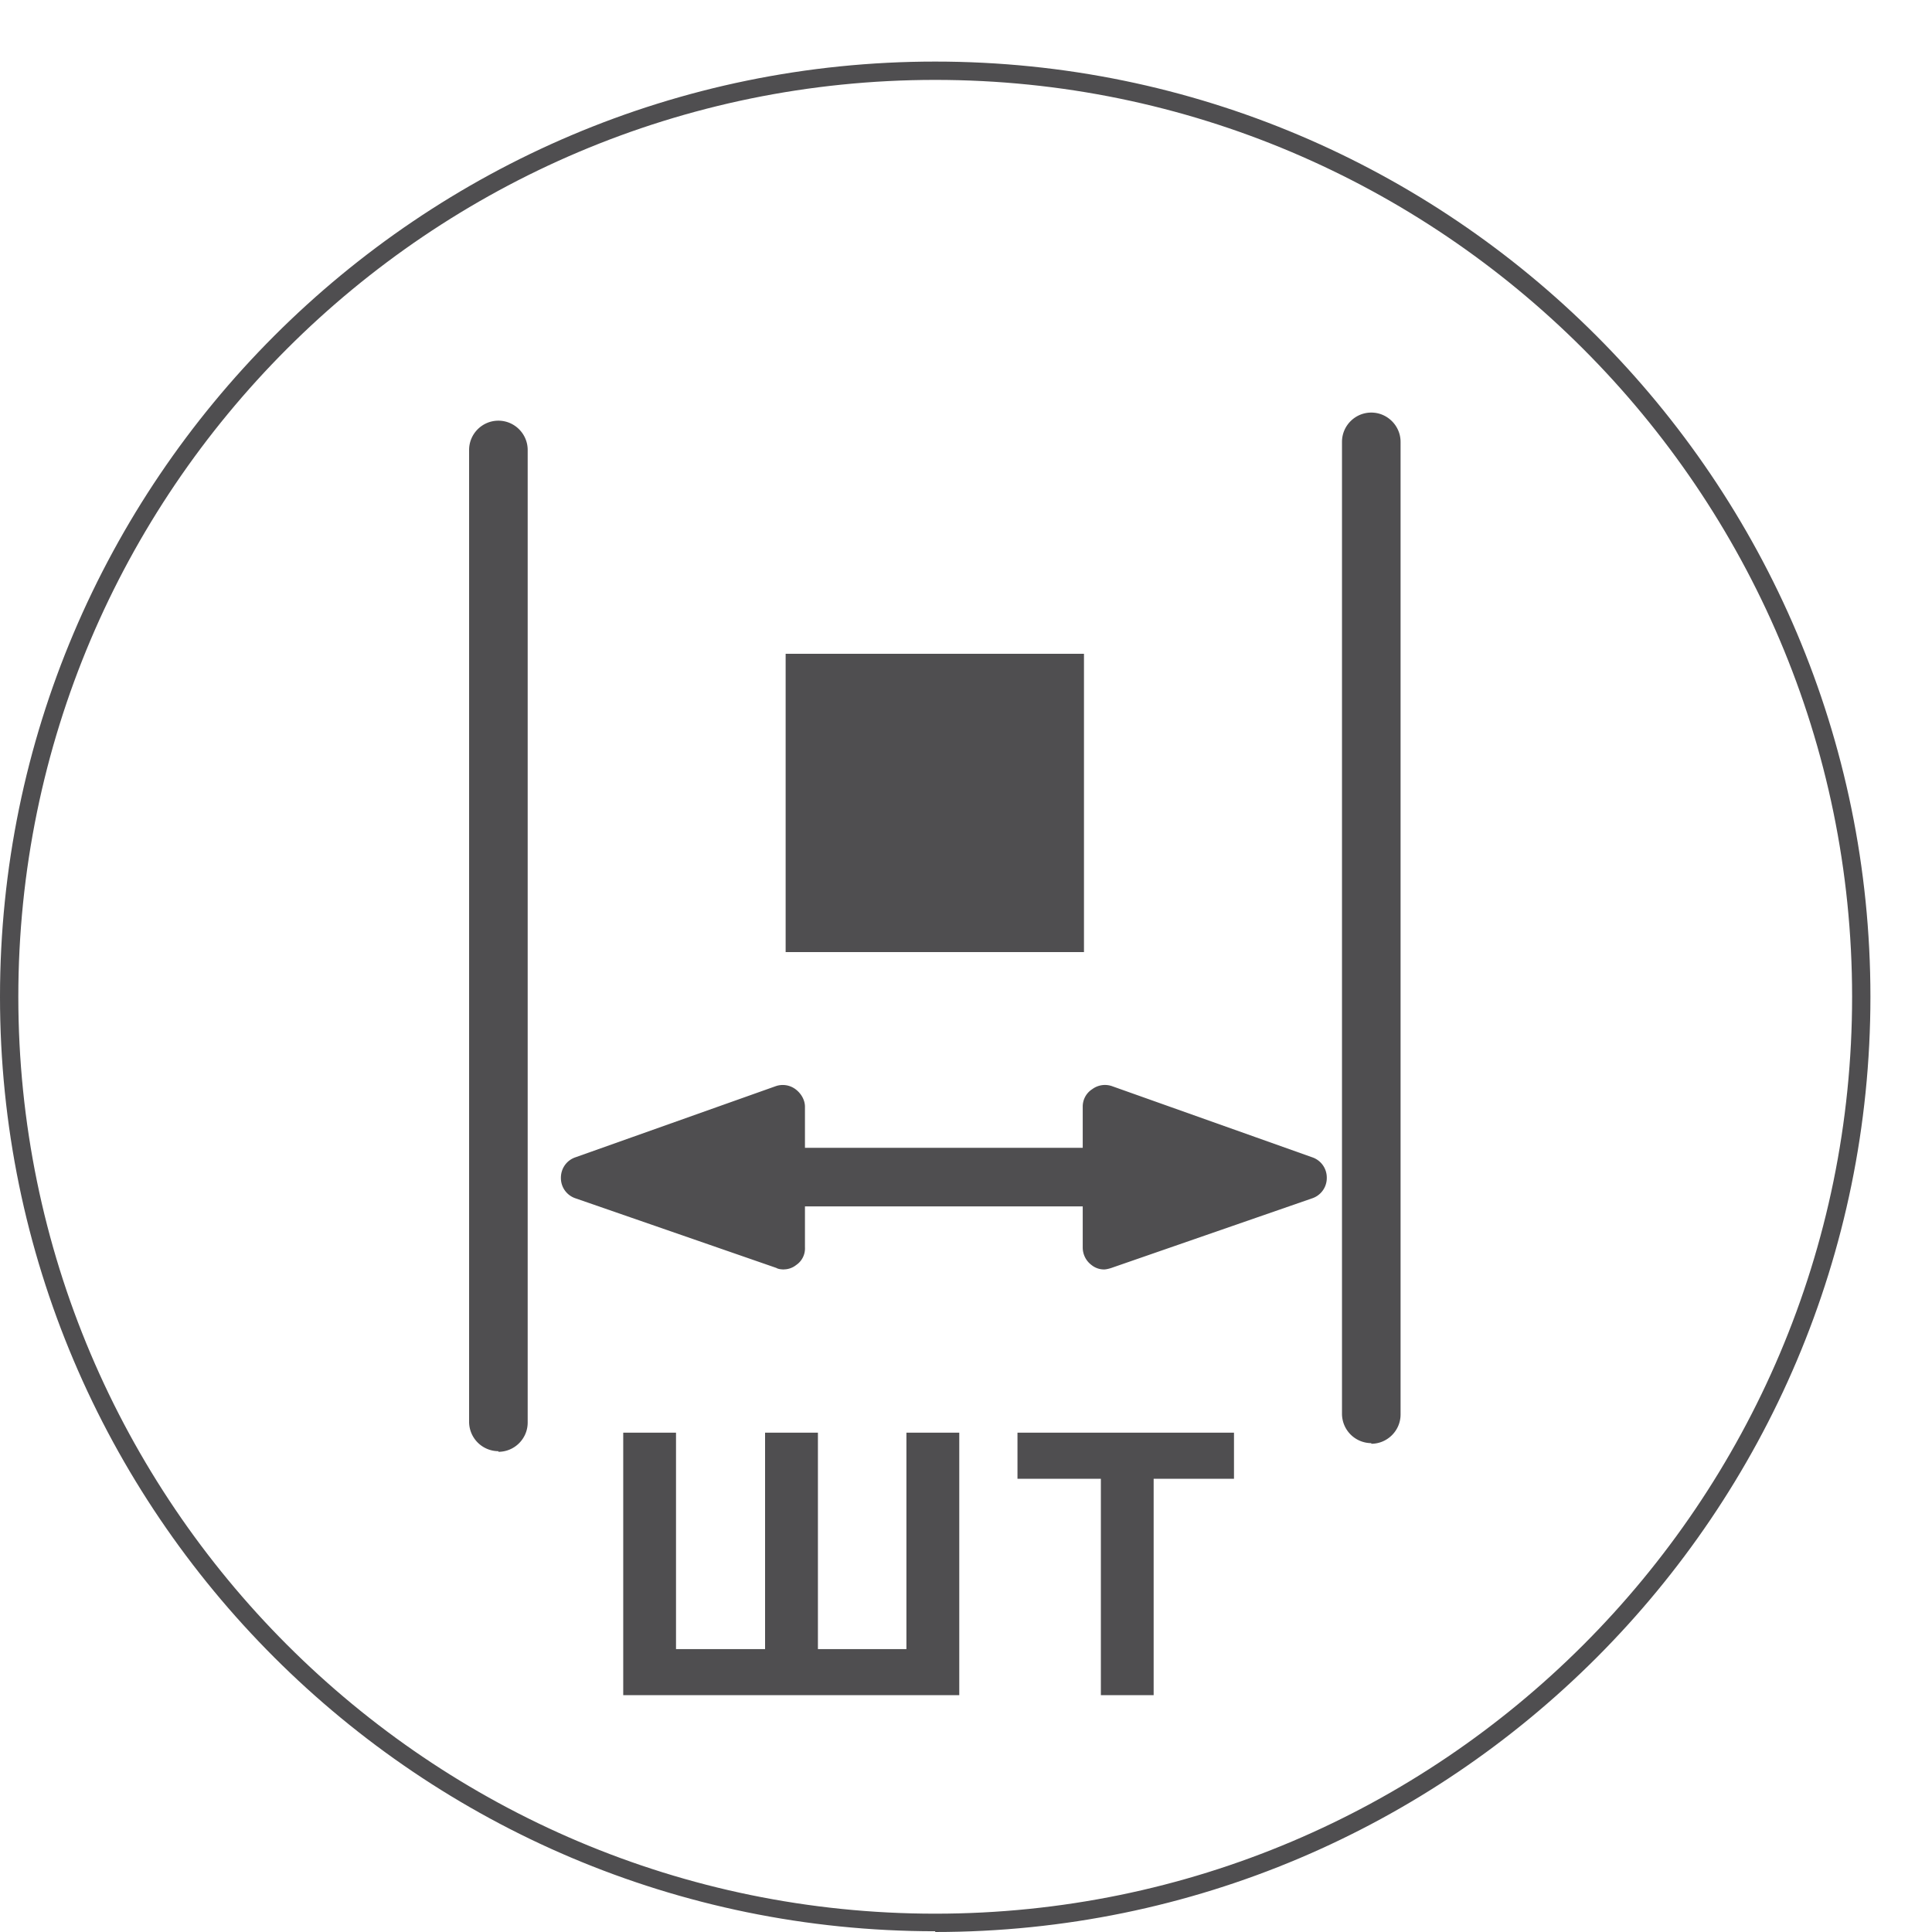 <svg fill="none" xmlns="http://www.w3.org/2000/svg" viewBox="0 0 31 31"><path d="M15.006 30.988C6.726 30.988 0 24.262 0 15.994 0 7.727 6.727.988 15.006.988s15.006 6.727 15.006 15.006c0 8.28-6.727 15.006-15.006 15.006v-.012Zm0-29.706C6.89 1.282.294 7.88.294 15.994c0 8.115 6.597 14.712 14.712 14.712 8.114 0 14.712-6.597 14.712-14.712 0-8.114-6.61-14.712-14.712-14.712Z" fill="#4F4E50"/><path d="M7.997 23.285a.472.472 0 0 1-.47-.47V7.22c0-.259.211-.47.47-.47.258 0 .47.211.47.47v15.605c0 .26-.212.47-.47.47v-.01ZM22.003 23.156a.472.472 0 0 1-.47-.47V7.09c0-.258.21-.47.47-.47.258 0 .47.212.47.47v15.606c0 .259-.212.47-.47.47v-.011ZM20.442 19.357H9.764a.472.472 0 0 1-.47-.47c0-.259.212-.47.47-.47h10.678c.26 0 .47.211.47.47s-.21.47-.47.47Z" fill="#4F4E50"/><path d="m17.726 17.758-.012 2.258 3.222-1.117-3.21-1.141Z" fill="#4F4E50"/><path d="M17.714 20.369a.32.32 0 0 1-.2-.071.35.35 0 0 1-.141-.282v-2.258a.33.33 0 0 1 .153-.282.343.343 0 0 1 .317-.048l3.211 1.141a.343.343 0 0 1 .235.33.343.343 0 0 1-.235.329l-3.222 1.117s-.07.024-.118.024Zm.353-2.117v1.282l1.81-.636-1.81-.646ZM12.563 17.758l.012 2.258-3.222-1.117 3.21-1.141Z" fill="#4F4E50"/><path d="M12.575 20.369s-.082 0-.117-.024l-3.223-1.117a.342.342 0 0 1-.235-.33c0-.152.094-.282.235-.329l3.21-1.14a.343.343 0 0 1 .318.047c.094.07.153.176.153.282v2.258a.32.32 0 0 1-.141.282.32.32 0 0 1-.2.07Zm-2.164-1.47 1.823.634v-1.281l-1.823.646ZM17.393 10.49h-4.787v4.787h4.787V10.49ZM15.392 27.2v-4.212h-.848v3.473h-1.42v-3.473h-.848v3.473h-1.429v-3.473H10V27.2h5.392ZM19.8 23.728v-.74h-3.474v.74h1.338V27.2h.847v-3.472H19.8Z" fill="#4F4E50"/></svg>